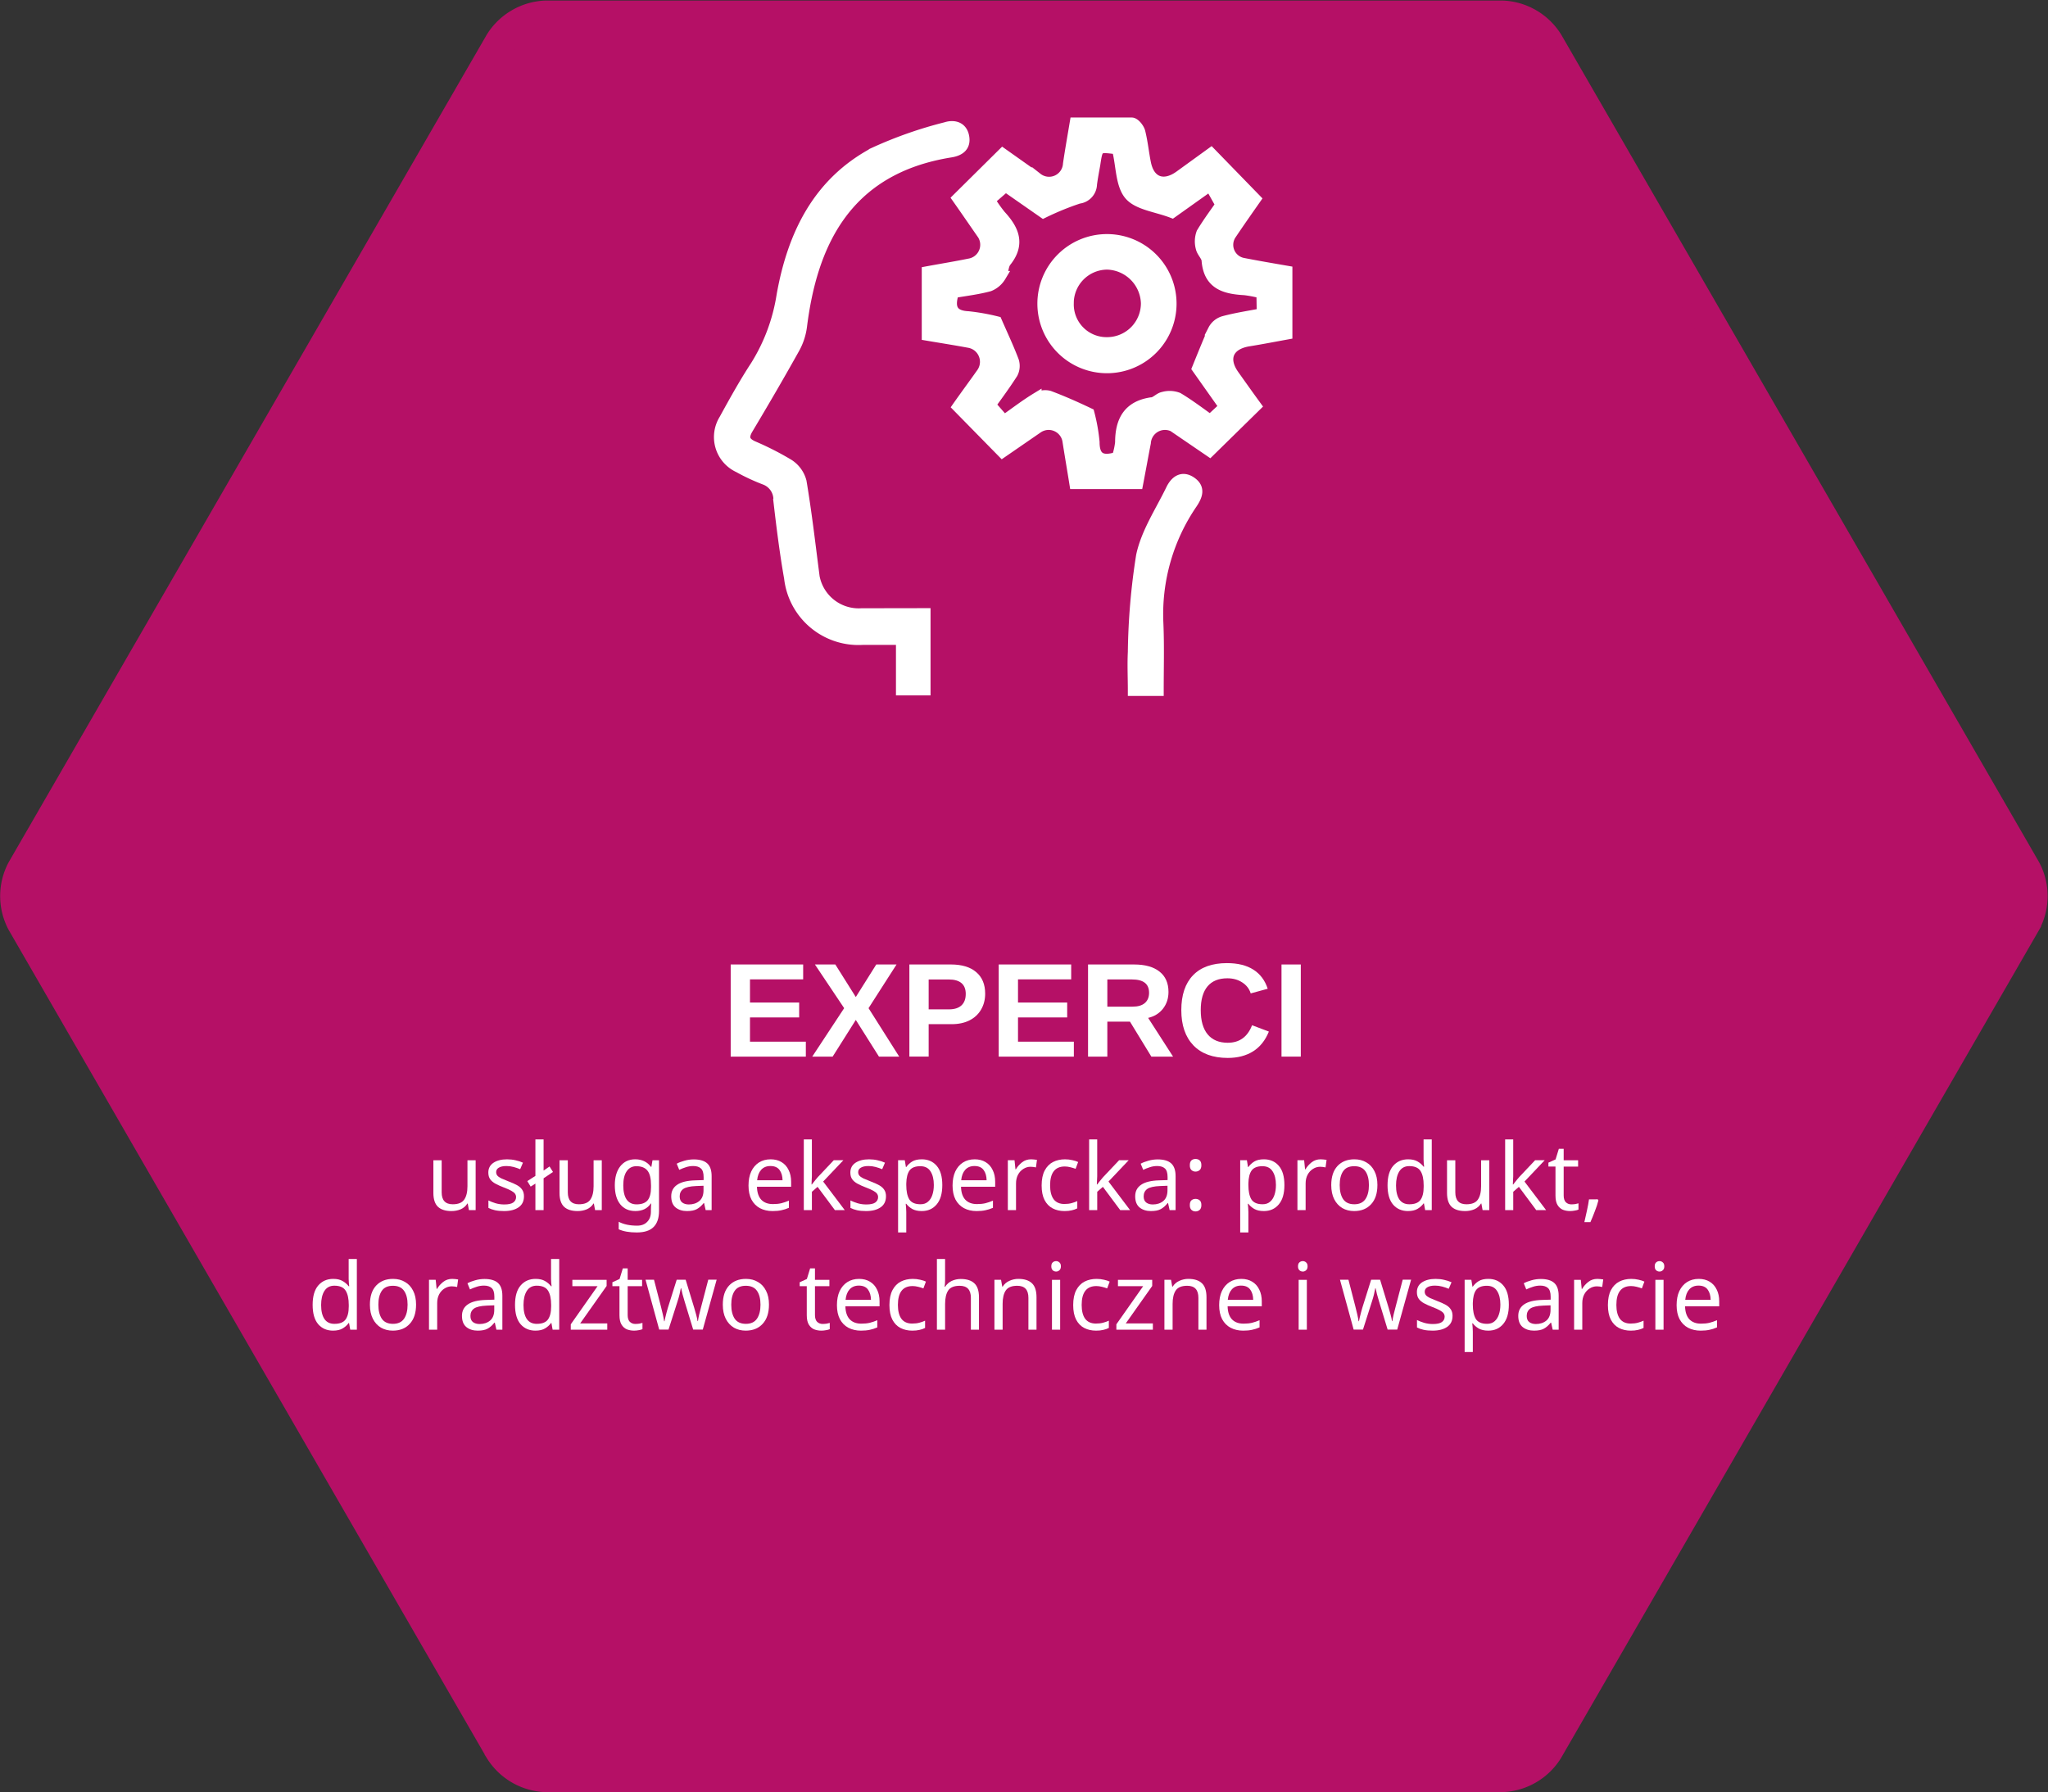 <?xml version="1.0" encoding="UTF-8" standalone="no"?>
<svg
   xmlns:dc="http://purl.org/dc/elements/1.1/"
   xmlns:cc="http://creativecommons.org/ns#"
   xmlns:rdf="http://www.w3.org/1999/02/22-rdf-syntax-ns#"
   xmlns:svg="http://www.w3.org/2000/svg"
   xmlns="http://www.w3.org/2000/svg"
   xmlns:sodipodi="http://sodipodi.sourceforge.net/DTD/sodipodi-0.dtd"
   xmlns:inkscape="http://www.inkscape.org/namespaces/inkscape"
   viewBox="0 0 191.3 167.44"
   version="1.1"
   id="svg1217"
   sodipodi:docname="ekspertise-icon.svg"
   inkscape:version="0.92.5 (2060ec1f9f, 2020-04-08)">
  <rect x="0" y="0" width="191.3" height="167.44" fill="#333333" stroke="none"/>
  <sodipodi:namedview
     pagecolor="#ffffff"
     bordercolor="#666666"
     borderopacity="1"
     objecttolerance="10"
     gridtolerance="10"
     guidetolerance="10"
     inkscape:pageopacity="0"
     inkscape:pageshadow="2"
     inkscape:window-width="3534"
     inkscape:window-height="2111"
     id="namedview1219"
     showgrid="false"
     inkscape:zoom="11.01619"
     inkscape:cx="95.64"
     inkscape:cy="83.695002"
     inkscape:window-x="0"
     inkscape:window-y="0"
     inkscape:window-maximized="1"
     inkscape:current-layer="svg1217" />
  <defs
     id="defs1103">
    <style
       id="style1101">.cls-1{fill:#b51066;stroke-width:3px;}.cls-1,.cls-2{stroke:#b51066;}.cls-2{fill:none;}.cls-3{font-size:12px;font-family:Roboto-Regular, Roboto;}.cls-3,.cls-7{fill:#fbfbfb;}.cls-4{letter-spacing:0.05em;}.cls-5{letter-spacing:0.05em;}.cls-6{letter-spacing:0.03em;}.cls-7{font-size:9px;font-family:Roboto-Light, Roboto;font-weight:300;}.cls-8{letter-spacing:0.05em;}.cls-9{letter-spacing:0.05em;}.cls-10{letter-spacing:0.05em;}.cls-11{letter-spacing:0.03em;}.cls-12{fill:#fff;stroke:#fff;stroke-miterlimit:10;}</style>
  </defs>
  <title
     id="title1105">EXPERTISE ikona</title>
  <path
     class="cls-1"
     d="M 144.54,4 A 5.22,5.22 0 0 0 140.29,1.55 H 51 A 5.24,5.24 0 0 0 46.76,4 L 2.13,81.27 a 5.19,5.19 0 0 0 0,4.9 l 44.63,77.32 a 5.23,5.23 0 0 0 4.24,2.45 h 89.27 a 5.22,5.22 0 0 0 4.25,-2.45 l 44.63,-77.32 a 5.19,5.19 0 0 0 0,-4.9 z"
     id="path1107"
     inkscape:connector-curvature="0"
     style="fill:#b51066;stroke:#b51066;stroke-width:3px" />
  <path
     class="cls-2"
     d="M 144.54,4 A 5.22,5.22 0 0 0 140.29,1.55 H 51 A 5.24,5.24 0 0 0 46.76,4 L 2.13,81.27 a 5.19,5.19 0 0 0 0,4.9 l 44.63,77.32 a 5.23,5.23 0 0 0 4.24,2.45 h 89.27 a 5.22,5.22 0 0 0 4.25,-2.45 l 44.63,-77.32 a 5.19,5.19 0 0 0 0,-4.9 z"
     id="path1109"
     inkscape:connector-curvature="0"
     style="fill:none;stroke:#b51066" />
  <path
     class="cls-12"
     d="m 89.44,18.53 4.22,-4.18 3.22,2.28 a 1.8,1.8 0 0 0 2.91,-1.31 c 0.18,-1.23 0.4,-2.47 0.63,-3.84 1.8,0 3.54,0 5.29,0 0.28,0 0.68,0.51 0.77,0.84 0.25,1 0.34,2 0.53,2.92 0.35,1.78 1.68,2.27 3.17,1.2 l 2.94,-2.13 4.16,4.28 c -0.7,1 -1.53,2.18 -2.32,3.36 a 1.75,1.75 0 0 0 1.09,2.63 c 1.36,0.27 2.73,0.5 4.17,0.75 v 5.89 c -1.21,0.22 -2.39,0.45 -3.57,0.64 -1.91,0.3 -2.5,1.63 -1.4,3.18 0.71,1 1.42,2 2.07,2.89 l -4.32,4.24 -2.93,-2 a 1.82,1.82 0 0 0 -3.07,1.2 c -0.24,1.23 -0.46,2.47 -0.72,3.82 h -5.89 c -0.22,-1.37 -0.44,-2.65 -0.64,-3.93 A 1.81,1.81 0 0 0 96.91,40 L 93.63,42.26 89.45,38 c 0.7,-1 1.48,-2.05 2.25,-3.14 A 1.83,1.83 0 0 0 90.52,32 C 89.24,31.76 87.95,31.56 86.6,31.33 v -5.95 c 1.35,-0.25 2.71,-0.47 4.07,-0.75 A 1.81,1.81 0 0 0 91.78,21.9 C 91,20.78 90.25,19.68 89.44,18.53 Z m 28.42,8.86 a 11.9,11.9 0 0 0 -1.59,-0.31 c -1.8,-0.1 -3.34,-0.48 -3.53,-2.71 0,-0.42 -0.46,-0.79 -0.55,-1.21 a 2.28,2.28 0 0 1 0.06,-1.4 c 0.6,-1 1.35,-2 1.78,-2.63 l -1,-1.78 -3.54,2.52 c -1.49,-0.57 -3.22,-0.74 -4,-1.68 -0.78,-0.94 -0.75,-2.68 -1.08,-4.06 a 1,1 0 0 0 -0.13,-0.22 c -1.75,-0.22 -1.75,-0.22 -2,1.44 -0.11,0.62 -0.23,1.24 -0.31,1.86 a 1.36,1.36 0 0 1 -1.21,1.32 26.38,26.38 0 0 0 -3.3,1.35 l -3.53,-2.46 -1.47,1.28 a 12.85,12.85 0 0 0 1,1.42 c 1.23,1.33 1.83,2.67 0.51,4.32 -0.29,0.36 -0.24,1 -0.5,1.38 a 2.18,2.18 0 0 1 -1.07,0.91 c -1.12,0.3 -2.27,0.43 -3.33,0.62 -0.45,1.43 -0.1,2.16 1.39,2.23 a 19.49,19.49 0 0 1 2.64,0.47 c 0.56,1.28 1.11,2.45 1.57,3.66 a 1.49,1.49 0 0 1 -0.09,1.17 c -0.64,1 -1.37,2 -2.06,2.95 l 1.27,1.45 c 1.08,-0.76 2,-1.47 3,-2.08 A 1.54,1.54 0 0 1 98,37 c 1.25,0.47 2.45,1 3.73,1.61 a 16.53,16.53 0 0 1 0.48,2.7 c 0,1.55 0.77,1.83 2.14,1.41 a 6.42,6.42 0 0 0 0.31,-1.38 c 0,-2 0.72,-3.4 2.9,-3.72 0.38,0 0.71,-0.44 1.09,-0.51 a 2.18,2.18 0 0 1 1.39,0.06 c 1,0.6 2,1.35 3,2.07 l 1.33,-1.24 -2.53,-3.58 c 0.52,-1.29 1,-2.47 1.49,-3.59 a 1.59,1.59 0 0 1 1,-0.81 c 1.16,-0.31 2.36,-0.49 3.56,-0.72 z"
     id="path1207"
     inkscape:connector-curvature="0"
     style="fill:#ffffff;stroke:#ffffff;stroke-miterlimit:10" />
  <path
     class="cls-12"
     d="m 86.42,57.32 v 7.15 H 84.19 V 59.75 H 80.63 A 6.49,6.49 0 0 1 73.74,54 c -0.42,-2.38 -0.72,-4.8 -1,-7.21 a 2,2 0 0 0 -1.32,-2 A 18.65,18.65 0 0 1 69,43.66 3.11,3.11 0 0 1 67.66,39.19 c 0.93,-1.7 1.87,-3.39 2.92,-5 a 17.46,17.46 0 0 0 2.46,-6.61 c 1,-5.61 3.35,-10.51 8.62,-13.32 a 38.67,38.67 0 0 1 6.69,-2.35 c 0.72,-0.23 1.5,-0.08 1.68,0.85 0.18,0.93 -0.42,1.32 -1.22,1.45 -10,1.59 -13,8.86 -13.93,16.29 a 5.75,5.75 0 0 1 -0.65,2 c -1.42,2.55 -2.89,5.07 -4.39,7.58 -0.45,0.77 -0.32,1.23 0.47,1.6 a 27.18,27.18 0 0 1 3.36,1.71 2.74,2.74 0 0 1 1.17,1.61 c 0.47,2.79 0.8,5.61 1.16,8.42 a 4.22,4.22 0 0 0 4.48,3.91 z"
     id="path1209"
     inkscape:connector-curvature="0"
     style="fill:#ffffff;stroke:#ffffff;stroke-miterlimit:10" />
  <path
     class="cls-12"
     d="m 108.2,64.52 h -2.35 c 0,-1.21 -0.06,-2.41 0,-3.6 a 62,62 0 0 1 0.77,-9 c 0.46,-2.17 1.8,-4.16 2.79,-6.21 0.37,-0.75 1,-1.26 1.85,-0.68 0.85,0.58 0.57,1.29 0.1,2 a 18.31,18.31 0 0 0 -3.19,11.21 c 0.09,2.06 0.03,4.09 0.03,6.28 z"
     id="path1211"
     inkscape:connector-curvature="0"
     style="fill:#ffffff;stroke:#ffffff;stroke-miterlimit:10" />
  <path
     class="cls-12"
     d="m 103.37,22.37 a 6,6 0 1 1 0.06,12 6,6 0 1 1 -0.06,-12 z m -3.57,6 a 3.56,3.56 0 0 0 3.59,3.63 3.66,3.66 0 0 0 3.68,-3.68 3.76,3.76 0 0 0 -3.64,-3.63 3.64,3.64 0 0 0 -3.63,3.7 z"
     id="path1213"
     inkscape:connector-curvature="0"
     style="fill:#ffffff;stroke:#ffffff;stroke-miterlimit:10" />
  <g
     aria-label="EXPERCI"
     style="font-style:normal;font-variant:normal;font-weight:normal;font-stretch:normal;font-size:12.511px;line-height:1.25;font-family:'Myriad Pro';-inkscape-font-specification:'Myriad Pro';text-align:center;letter-spacing:0px;word-spacing:0px;text-anchor:middle;fill:#ffffff;fill-opacity:1;stroke:none;stroke-width:0.313"
     id="text915">
    <path
       d="m 68.253,98.719 v -8.608 h 6.769 v 1.393 h -4.967 v 2.163 h 4.594 v 1.393 h -4.594 v 2.266 h 5.217 v 1.393 z"
       style="font-style:normal;font-variant:normal;font-weight:bold;font-stretch:normal;font-family:arial;-inkscape-font-specification:'arial Bold';text-align:center;text-anchor:middle;fill:#ffffff;fill-opacity:1;stroke-width:0.313"
       id="path1016"
       inkscape:connector-curvature="0" />
    <path
       d="m 82.102,98.719 -2.163,-3.427 -2.163,3.427 h -1.906 l 2.981,-4.527 -2.731,-4.081 h 1.906 l 1.912,3.042 1.912,-3.042 h 1.894 l -2.615,4.081 2.865,4.527 z"
       style="font-style:normal;font-variant:normal;font-weight:bold;font-stretch:normal;font-family:arial;-inkscape-font-specification:'arial Bold';text-align:center;text-anchor:middle;fill:#ffffff;fill-opacity:1;stroke-width:0.313"
       id="path1018"
       inkscape:connector-curvature="0" />
    <path
       d="m 92.023,92.836 q 0,0.831 -0.379,1.484 -0.379,0.654 -1.087,1.014 -0.703,0.354 -1.674,0.354 h -2.138 v 3.03 H 84.943 v -8.608 h 3.867 q 1.546,0 2.376,0.715 0.837,0.709 0.837,2.01 z m -1.814,0.031 q 0,-1.356 -1.601,-1.356 h -1.863 v 2.792 h 1.912 q 0.745,0 1.148,-0.367 0.403,-0.373 0.403,-1.069 z"
       style="font-style:normal;font-variant:normal;font-weight:bold;font-stretch:normal;font-family:arial;-inkscape-font-specification:'arial Bold';text-align:center;text-anchor:middle;fill:#ffffff;fill-opacity:1;stroke-width:0.313"
       id="path1020"
       inkscape:connector-curvature="0" />
    <path
       d="m 93.288,98.719 v -8.608 h 6.769 v 1.393 h -4.967 v 2.163 h 4.594 v 1.393 h -4.594 v 2.266 h 5.217 v 1.393 z"
       style="font-style:normal;font-variant:normal;font-weight:bold;font-stretch:normal;font-family:arial;-inkscape-font-specification:'arial Bold';text-align:center;text-anchor:middle;fill:#ffffff;fill-opacity:1;stroke-width:0.313"
       id="path1022"
       inkscape:connector-curvature="0" />
    <path
       d="m 107.546,98.719 -1.998,-3.268 h -2.114 v 3.268 h -1.802 v -8.608 h 4.301 q 1.539,0 2.376,0.666 0.837,0.66 0.837,1.9 0,0.904 -0.513,1.564 -0.513,0.654 -1.387,0.861 l 2.328,3.617 z m -0.214,-5.969 q 0,-1.24 -1.588,-1.24 h -2.309 v 2.541 h 2.358 q 0.758,0 1.149,-0.342 0.391,-0.342 0.391,-0.959 z"
       style="font-style:normal;font-variant:normal;font-weight:bold;font-stretch:normal;font-family:arial;-inkscape-font-specification:'arial Bold';text-align:center;text-anchor:middle;fill:#ffffff;fill-opacity:1;stroke-width:0.313"
       id="path1024"
       inkscape:connector-curvature="0" />
    <path
       d="m 114.688,97.424 q 1.631,0 2.266,-1.637 l 1.57,0.593 q -0.507,1.246 -1.491,1.857 -0.977,0.605 -2.346,0.605 -2.077,0 -3.213,-1.173 -1.13,-1.179 -1.13,-3.293 0,-2.12 1.094,-3.256 1.094,-1.136 3.171,-1.136 1.515,0 2.468,0.611 0.953,0.605 1.338,1.784 l -1.588,0.434 q -0.202,-0.648 -0.794,-1.026 -0.586,-0.385 -1.387,-0.385 -1.222,0 -1.857,0.758 -0.629,0.758 -0.629,2.218 0,1.484 0.648,2.266 0.654,0.782 1.882,0.782 z"
       style="font-style:normal;font-variant:normal;font-weight:bold;font-stretch:normal;font-family:arial;-inkscape-font-specification:'arial Bold';text-align:center;text-anchor:middle;fill:#ffffff;fill-opacity:1;stroke-width:0.313"
       id="path1026"
       inkscape:connector-curvature="0" />
    <path
       d="m 119.703,98.719 v -8.608 h 1.802 v 8.608 z"
       style="font-style:normal;font-variant:normal;font-weight:bold;font-stretch:normal;font-family:arial;-inkscape-font-specification:'arial Bold';text-align:center;text-anchor:middle;fill:#ffffff;fill-opacity:1;stroke-width:0.313"
       id="path1028"
       inkscape:connector-curvature="0" />
  </g>
  <g
     aria-label="usługa ekspercka: produkt, 
doradztwo techniczne i wsparcie"
     style="font-style:normal;font-variant:normal;font-weight:normal;font-stretch:normal;font-size:8.695px;line-height:1.25;font-family:'Myriad Pro';-inkscape-font-specification:'Myriad Pro';text-align:center;letter-spacing:0px;word-spacing:0px;text-anchor:middle;fill:#ffffff;fill-opacity:1;stroke:none;stroke-width:0.217"
     id="text4627">
    <path
       d="m 44.429,108.401 v 4.661 h -0.626 l -0.113,-0.617 h -0.035 q -0.226,0.365 -0.626,0.539 -0.4,0.165 -0.852,0.165 -0.843,0 -1.27,-0.4 -0.426,-0.409 -0.426,-1.296 v -3.052 h 0.774 v 3 q 0,1.113 1.035,1.113 0.774,0 1.07,-0.435 0.304,-0.435 0.304,-1.252 v -2.426 z"
       style="font-style:normal;font-variant:normal;font-weight:normal;font-stretch:normal;font-family:sans-serif;-inkscape-font-specification:sans-serif;text-align:center;text-anchor:middle;fill:#ffffff;fill-opacity:1;stroke-width:0.217"
       id="path911"
       inkscape:connector-curvature="0" />
    <path
       d="m 48.942,111.775 q 0,0.678 -0.504,1.026 -0.504,0.348 -1.356,0.348 -0.487,0 -0.843,-0.078 -0.348,-0.078 -0.617,-0.217 v -0.696 q 0.278,0.139 0.67,0.261 0.4,0.113 0.809,0.113 0.583,0 0.843,-0.183 0.261,-0.191 0.261,-0.504 0,-0.174 -0.096,-0.313 -0.096,-0.139 -0.348,-0.278 -0.243,-0.139 -0.704,-0.313 -0.452,-0.174 -0.774,-0.348 -0.322,-0.174 -0.496,-0.417 -0.174,-0.243 -0.174,-0.626 0,-0.591 0.478,-0.913 0.487,-0.322 1.27,-0.322 0.426,0 0.791,0.087 0.374,0.078 0.696,0.226 l -0.261,0.609 q -0.296,-0.122 -0.617,-0.209 -0.322,-0.087 -0.661,-0.087 -0.47,0 -0.722,0.157 -0.243,0.148 -0.243,0.409 0,0.191 0.113,0.33 0.113,0.13 0.374,0.261 0.27,0.122 0.713,0.296 0.443,0.165 0.756,0.339 0.313,0.174 0.478,0.426 0.165,0.243 0.165,0.617 z"
       style="font-style:normal;font-variant:normal;font-weight:normal;font-stretch:normal;font-family:sans-serif;-inkscape-font-specification:sans-serif;text-align:center;text-anchor:middle;fill:#ffffff;fill-opacity:1;stroke-width:0.217"
       id="path913"
       inkscape:connector-curvature="0" />
    <path
       d="m 50.011,113.062 v -2.478 l -0.443,0.278 -0.313,-0.513 0.756,-0.487 v -3.409 h 0.765 v 2.913 l 0.557,-0.383 0.322,0.513 -0.878,0.591 v 2.974 z"
       style="font-style:normal;font-variant:normal;font-weight:normal;font-stretch:normal;font-family:sans-serif;-inkscape-font-specification:sans-serif;text-align:center;text-anchor:middle;fill:#ffffff;fill-opacity:1;stroke-width:0.217"
       id="path915"
       inkscape:connector-curvature="0" />
    <path
       d="m 56.211,108.401 v 4.661 h -0.626 l -0.113,-0.617 h -0.035 q -0.226,0.365 -0.626,0.539 -0.4,0.165 -0.852,0.165 -0.843,0 -1.27,-0.4 -0.426,-0.409 -0.426,-1.296 v -3.052 h 0.774 v 3 q 0,1.113 1.035,1.113 0.774,0 1.07,-0.435 0.304,-0.435 0.304,-1.252 v -2.426 z"
       style="font-style:normal;font-variant:normal;font-weight:normal;font-stretch:normal;font-family:sans-serif;-inkscape-font-specification:sans-serif;text-align:center;text-anchor:middle;fill:#ffffff;fill-opacity:1;stroke-width:0.217"
       id="path917"
       inkscape:connector-curvature="0" />
    <path
       d="m 59.341,108.314 q 0.461,0 0.826,0.174 0.374,0.174 0.635,0.53 h 0.043 l 0.104,-0.617 h 0.609 v 4.739 q 0,1 -0.513,1.504 -0.504,0.504 -1.574,0.504 -1.026,0 -1.678,-0.296 v -0.704 q 0.687,0.365 1.722,0.365 0.6,0 0.939,-0.357 0.348,-0.348 0.348,-0.956 v -0.183 q 0,-0.104 0.009,-0.296 0.009,-0.2 0.017,-0.278 h -0.035 q -0.47,0.704 -1.443,0.704 -0.904,0 -1.417,-0.635 -0.504,-0.635 -0.504,-1.774 0,-1.113 0.504,-1.765 0.513,-0.661 1.409,-0.661 z m 0.104,0.643 q -0.583,0 -0.904,0.47 -0.322,0.461 -0.322,1.322 0,0.861 0.313,1.322 0.322,0.452 0.93,0.452 0.704,0 1.026,-0.374 0.322,-0.383 0.322,-1.226 v -0.183 q 0,-0.956 -0.33,-1.365 -0.33,-0.417 -1.035,-0.417 z"
       style="font-style:normal;font-variant:normal;font-weight:normal;font-stretch:normal;font-family:sans-serif;-inkscape-font-specification:sans-serif;text-align:center;text-anchor:middle;fill:#ffffff;fill-opacity:1;stroke-width:0.217"
       id="path919"
       inkscape:connector-curvature="0" />
    <path
       d="m 64.802,108.323 q 0.852,0 1.261,0.374 0.409,0.374 0.409,1.191 v 3.174 h -0.557 l -0.148,-0.661 h -0.035 q -0.304,0.383 -0.643,0.565 -0.33,0.183 -0.922,0.183 -0.635,0 -1.052,-0.33 -0.417,-0.339 -0.417,-1.052 0,-0.696 0.548,-1.07 0.548,-0.383 1.687,-0.417 l 0.791,-0.026 v -0.278 q 0,-0.583 -0.252,-0.809 -0.252,-0.226 -0.713,-0.226 -0.365,0 -0.696,0.113 -0.33,0.104 -0.617,0.243 l -0.235,-0.574 q 0.304,-0.165 0.722,-0.278 0.417,-0.122 0.87,-0.122 z m 0.913,2.461 -0.687,0.026 q -0.87,0.035 -1.209,0.278 -0.33,0.243 -0.33,0.687 0,0.391 0.235,0.574 0.243,0.183 0.617,0.183 0.591,0 0.983,-0.322 0.391,-0.33 0.391,-1.009 z"
       style="font-style:normal;font-variant:normal;font-weight:normal;font-stretch:normal;font-family:sans-serif;-inkscape-font-specification:sans-serif;text-align:center;text-anchor:middle;fill:#ffffff;fill-opacity:1;stroke-width:0.217"
       id="path921"
       inkscape:connector-curvature="0" />
    <path
       d="m 71.976,108.314 q 0.6,0 1.026,0.261 0.435,0.261 0.661,0.739 0.235,0.47 0.235,1.104 v 0.461 h -3.191 q 0.017,0.791 0.4,1.209 0.391,0.409 1.087,0.409 0.443,0 0.783,-0.078 0.348,-0.087 0.713,-0.243 v 0.67 q -0.357,0.157 -0.704,0.226 -0.348,0.078 -0.826,0.078 -0.661,0 -1.174,-0.27 -0.504,-0.27 -0.791,-0.8 -0.278,-0.539 -0.278,-1.313 0,-0.765 0.252,-1.313 0.261,-0.548 0.722,-0.843 0.47,-0.296 1.087,-0.296 z m -0.009,0.626 q -0.548,0 -0.87,0.357 -0.313,0.348 -0.374,0.974 h 2.374 q -0.009,-0.591 -0.278,-0.956 -0.27,-0.374 -0.852,-0.374 z"
       style="font-style:normal;font-variant:normal;font-weight:normal;font-stretch:normal;font-family:sans-serif;-inkscape-font-specification:sans-serif;text-align:center;text-anchor:middle;fill:#ffffff;fill-opacity:1;stroke-width:0.217"
       id="path923"
       inkscape:connector-curvature="0" />
    <path
       d="m 75.836,106.453 v 3.452 q 0,0.139 -0.017,0.365 -0.009,0.226 -0.017,0.391 h 0.035 q 0.052,-0.07 0.157,-0.2 0.104,-0.13 0.209,-0.261 0.113,-0.139 0.191,-0.226 l 1.487,-1.574 h 0.896 l -1.887,1.991 2.017,2.669 h -0.922 l -1.617,-2.174 -0.53,0.461 v 1.713 h -0.756 v -6.608 z"
       style="font-style:normal;font-variant:normal;font-weight:normal;font-stretch:normal;font-family:sans-serif;-inkscape-font-specification:sans-serif;text-align:center;text-anchor:middle;fill:#ffffff;fill-opacity:1;stroke-width:0.217"
       id="path925"
       inkscape:connector-curvature="0" />
    <path
       d="m 82.758,111.775 q 0,0.678 -0.504,1.026 -0.504,0.348 -1.356,0.348 -0.487,0 -0.843,-0.078 -0.348,-0.078 -0.617,-0.217 v -0.696 q 0.278,0.139 0.67,0.261 0.4,0.113 0.809,0.113 0.583,0 0.843,-0.183 0.261,-0.191 0.261,-0.504 0,-0.174 -0.096,-0.313 -0.096,-0.139 -0.348,-0.278 -0.243,-0.139 -0.704,-0.313 -0.452,-0.174 -0.774,-0.348 -0.322,-0.174 -0.496,-0.417 -0.174,-0.243 -0.174,-0.626 0,-0.591 0.478,-0.913 0.487,-0.322 1.27,-0.322 0.426,0 0.791,0.087 0.374,0.078 0.696,0.226 l -0.261,0.609 q -0.296,-0.122 -0.617,-0.209 -0.322,-0.087 -0.661,-0.087 -0.47,0 -0.722,0.157 -0.243,0.148 -0.243,0.409 0,0.191 0.113,0.33 0.113,0.13 0.374,0.261 0.27,0.122 0.713,0.296 0.443,0.165 0.756,0.339 0.313,0.174 0.478,0.426 0.165,0.243 0.165,0.617 z"
       style="font-style:normal;font-variant:normal;font-weight:normal;font-stretch:normal;font-family:sans-serif;-inkscape-font-specification:sans-serif;text-align:center;text-anchor:middle;fill:#ffffff;fill-opacity:1;stroke-width:0.217"
       id="path927"
       inkscape:connector-curvature="0" />
    <path
       d="m 86.106,108.314 q 0.861,0 1.383,0.6 0.53,0.6 0.53,1.809 0,1.191 -0.53,1.809 -0.522,0.617 -1.391,0.617 -0.539,0 -0.896,-0.2 -0.348,-0.209 -0.548,-0.478 h -0.052 q 0.017,0.148 0.035,0.374 0.017,0.226 0.017,0.391 v 1.913 h -0.765 v -6.748 h 0.626 l 0.104,0.635 h 0.035 q 0.209,-0.304 0.548,-0.513 0.339,-0.209 0.904,-0.209 z m -0.139,0.643 q -0.713,0 -1.009,0.4 -0.287,0.4 -0.304,1.217 v 0.148 q 0,0.861 0.278,1.33 0.287,0.461 1.052,0.461 0.426,0 0.696,-0.235 0.278,-0.235 0.409,-0.635 0.139,-0.409 0.139,-0.93 0,-0.8 -0.313,-1.278 -0.304,-0.478 -0.948,-0.478 z"
       style="font-style:normal;font-variant:normal;font-weight:normal;font-stretch:normal;font-family:sans-serif;-inkscape-font-specification:sans-serif;text-align:center;text-anchor:middle;fill:#ffffff;fill-opacity:1;stroke-width:0.217"
       id="path929"
       inkscape:connector-curvature="0" />
    <path
       d="m 91.036,108.314 q 0.6,0 1.026,0.261 0.435,0.261 0.661,0.739 0.235,0.47 0.235,1.104 v 0.461 h -3.191 q 0.017,0.791 0.4,1.209 0.391,0.409 1.087,0.409 0.443,0 0.783,-0.078 0.348,-0.087 0.713,-0.243 v 0.67 q -0.357,0.157 -0.704,0.226 -0.348,0.078 -0.826,0.078 -0.661,0 -1.174,-0.27 -0.504,-0.27 -0.791,-0.8 -0.278,-0.539 -0.278,-1.313 0,-0.765 0.252,-1.313 0.261,-0.548 0.722,-0.843 0.47,-0.296 1.087,-0.296 z m -0.009,0.626 q -0.548,0 -0.87,0.357 -0.313,0.348 -0.374,0.974 h 2.374 q -0.009,-0.591 -0.278,-0.956 -0.27,-0.374 -0.852,-0.374 z"
       style="font-style:normal;font-variant:normal;font-weight:normal;font-stretch:normal;font-family:sans-serif;-inkscape-font-specification:sans-serif;text-align:center;text-anchor:middle;fill:#ffffff;fill-opacity:1;stroke-width:0.217"
       id="path931"
       inkscape:connector-curvature="0" />
    <path
       d="m 96.314,108.314 q 0.13,0 0.278,0.017 0.157,0.009 0.27,0.035 l -0.096,0.704 q -0.113,-0.026 -0.252,-0.043 -0.13,-0.017 -0.252,-0.017 -0.357,0 -0.67,0.2 -0.313,0.191 -0.504,0.548 -0.183,0.348 -0.183,0.817 v 2.487 H 94.14 v -4.661 h 0.626 l 0.087,0.852 h 0.035 q 0.226,-0.383 0.583,-0.661 0.357,-0.278 0.843,-0.278 z"
       style="font-style:normal;font-variant:normal;font-weight:normal;font-stretch:normal;font-family:sans-serif;-inkscape-font-specification:sans-serif;text-align:center;text-anchor:middle;fill:#ffffff;fill-opacity:1;stroke-width:0.217"
       id="path933"
       inkscape:connector-curvature="0" />
    <path
       d="m 99.427,113.149 q -0.617,0 -1.104,-0.252 -0.478,-0.252 -0.756,-0.783 -0.27,-0.53 -0.27,-1.356 0,-0.861 0.287,-1.4 0.287,-0.539 0.774,-0.791 0.496,-0.252 1.122,-0.252 0.357,0 0.687,0.078 0.33,0.07 0.539,0.174 l -0.235,0.635 q -0.209,-0.078 -0.487,-0.148 -0.278,-0.07 -0.522,-0.07 -1.374,0 -1.374,1.765 0,0.843 0.33,1.296 0.339,0.443 1,0.443 0.383,0 0.67,-0.078 0.296,-0.078 0.539,-0.191 v 0.678 q -0.235,0.122 -0.522,0.183 -0.278,0.07 -0.678,0.07 z"
       style="font-style:normal;font-variant:normal;font-weight:normal;font-stretch:normal;font-family:sans-serif;-inkscape-font-specification:sans-serif;text-align:center;text-anchor:middle;fill:#ffffff;fill-opacity:1;stroke-width:0.217"
       id="path935"
       inkscape:connector-curvature="0" />
    <path
       d="m 102.488,106.453 v 3.452 q 0,0.139 -0.017,0.365 -0.009,0.226 -0.017,0.391 h 0.035 q 0.052,-0.07 0.157,-0.2 0.104,-0.13 0.209,-0.261 0.113,-0.139 0.191,-0.226 l 1.487,-1.574 h 0.896 l -1.887,1.991 2.017,2.669 h -0.922 l -1.617,-2.174 -0.53,0.461 v 1.713 h -0.756 v -6.608 z"
       style="font-style:normal;font-variant:normal;font-weight:normal;font-stretch:normal;font-family:sans-serif;-inkscape-font-specification:sans-serif;text-align:center;text-anchor:middle;fill:#ffffff;fill-opacity:1;stroke-width:0.217"
       id="path937"
       inkscape:connector-curvature="0" />
    <path
       d="m 108.14,108.323 q 0.852,0 1.261,0.374 0.409,0.374 0.409,1.191 v 3.174 h -0.556 l -0.148,-0.661 H 109.07 q -0.304,0.383 -0.643,0.565 -0.33,0.183 -0.922,0.183 -0.635,0 -1.052,-0.33 -0.417,-0.339 -0.417,-1.052 0,-0.696 0.548,-1.07 0.548,-0.383 1.687,-0.417 l 0.791,-0.026 v -0.278 q 0,-0.583 -0.252,-0.809 -0.252,-0.226 -0.713,-0.226 -0.365,0 -0.696,0.113 -0.33,0.104 -0.617,0.243 l -0.235,-0.574 q 0.304,-0.165 0.722,-0.278 0.417,-0.122 0.87,-0.122 z m 0.913,2.461 -0.687,0.026 q -0.87,0.035 -1.209,0.278 -0.33,0.243 -0.33,0.687 0,0.391 0.235,0.574 0.243,0.183 0.617,0.183 0.591,0 0.983,-0.322 0.391,-0.33 0.391,-1.009 z"
       style="font-style:normal;font-variant:normal;font-weight:normal;font-stretch:normal;font-family:sans-serif;-inkscape-font-specification:sans-serif;text-align:center;text-anchor:middle;fill:#ffffff;fill-opacity:1;stroke-width:0.217"
       id="path939"
       inkscape:connector-curvature="0" />
    <path
       d="m 111.139,108.87 q 0,-0.33 0.157,-0.461 0.157,-0.13 0.374,-0.13 0.226,0 0.383,0.13 0.165,0.13 0.165,0.461 0,0.313 -0.165,0.452 -0.157,0.139 -0.383,0.139 -0.217,0 -0.374,-0.139 -0.157,-0.139 -0.157,-0.452 z m 0,3.722 q 0,-0.322 0.157,-0.452 0.157,-0.13 0.374,-0.13 0.226,0 0.383,0.13 0.165,0.13 0.165,0.452 0,0.313 -0.165,0.452 -0.157,0.139 -0.383,0.139 -0.217,0 -0.374,-0.139 -0.157,-0.139 -0.157,-0.452 z"
       style="font-style:normal;font-variant:normal;font-weight:normal;font-stretch:normal;font-family:sans-serif;-inkscape-font-specification:sans-serif;text-align:center;text-anchor:middle;fill:#ffffff;fill-opacity:1;stroke-width:0.217"
       id="path941"
       inkscape:connector-curvature="0" />
    <path
       d="m 118.061,108.314 q 0.861,0 1.383,0.6 0.53,0.6 0.53,1.809 0,1.191 -0.53,1.809 -0.522,0.617 -1.391,0.617 -0.539,0 -0.896,-0.2 -0.348,-0.209 -0.548,-0.478 h -0.052 q 0.017,0.148 0.035,0.374 0.017,0.226 0.017,0.391 v 1.913 h -0.765 v -6.748 h 0.626 l 0.104,0.635 h 0.035 q 0.209,-0.304 0.548,-0.513 0.339,-0.209 0.904,-0.209 z m -0.139,0.643 q -0.713,0 -1.009,0.4 -0.287,0.4 -0.304,1.217 v 0.148 q 0,0.861 0.278,1.33 0.287,0.461 1.052,0.461 0.426,0 0.696,-0.235 0.278,-0.235 0.409,-0.635 0.139,-0.409 0.139,-0.93 0,-0.8 -0.313,-1.278 -0.304,-0.478 -0.948,-0.478 z"
       style="font-style:normal;font-variant:normal;font-weight:normal;font-stretch:normal;font-family:sans-serif;-inkscape-font-specification:sans-serif;text-align:center;text-anchor:middle;fill:#ffffff;fill-opacity:1;stroke-width:0.217"
       id="path943"
       inkscape:connector-curvature="0" />
    <path
       d="m 123.365,108.314 q 0.13,0 0.278,0.017 0.157,0.009 0.27,0.035 l -0.096,0.704 q -0.113,-0.026 -0.252,-0.043 -0.13,-0.017 -0.252,-0.017 -0.357,0 -0.67,0.2 -0.313,0.191 -0.504,0.548 -0.183,0.348 -0.183,0.817 v 2.487 h -0.765 v -4.661 h 0.626 l 0.087,0.852 h 0.035 q 0.226,-0.383 0.583,-0.661 0.357,-0.278 0.843,-0.278 z"
       style="font-style:normal;font-variant:normal;font-weight:normal;font-stretch:normal;font-family:sans-serif;-inkscape-font-specification:sans-serif;text-align:center;text-anchor:middle;fill:#ffffff;fill-opacity:1;stroke-width:0.217"
       id="path945"
       inkscape:connector-curvature="0" />
    <path
       d="m 128.661,110.723 q 0,1.156 -0.591,1.791 -0.583,0.635 -1.583,0.635 -0.617,0 -1.104,-0.278 -0.478,-0.287 -0.756,-0.826 -0.278,-0.548 -0.278,-1.322 0,-1.156 0.583,-1.783 0.583,-0.626 1.583,-0.626 0.635,0 1.113,0.287 0.487,0.278 0.756,0.817 0.278,0.53 0.278,1.304 z m -3.522,0 q 0,0.826 0.322,1.313 0.33,0.478 1.043,0.478 0.704,0 1.035,-0.478 0.33,-0.487 0.33,-1.313 0,-0.826 -0.33,-1.296 -0.33,-0.47 -1.043,-0.47 -0.713,0 -1.035,0.47 -0.322,0.47 -0.322,1.296 z"
       style="font-style:normal;font-variant:normal;font-weight:normal;font-stretch:normal;font-family:sans-serif;-inkscape-font-specification:sans-serif;text-align:center;text-anchor:middle;fill:#ffffff;fill-opacity:1;stroke-width:0.217"
       id="path947"
       inkscape:connector-curvature="0" />
    <path
       d="m 131.521,113.149 q -0.87,0 -1.391,-0.6 -0.522,-0.609 -0.522,-1.809 0,-1.2 0.522,-1.809 0.53,-0.617 1.4,-0.617 0.539,0 0.878,0.2 0.348,0.2 0.565,0.487 h 0.052 q -0.009,-0.113 -0.035,-0.33 -0.017,-0.226 -0.017,-0.357 v -1.861 h 0.765 v 6.608 h -0.617 l -0.113,-0.626 h -0.035 q -0.209,0.296 -0.556,0.504 -0.348,0.209 -0.896,0.209 z m 0.122,-0.635 q 0.739,0 1.035,-0.4 0.304,-0.409 0.304,-1.226 v -0.139 q 0,-0.87 -0.287,-1.33 -0.287,-0.47 -1.061,-0.47 -0.617,0 -0.93,0.496 -0.304,0.487 -0.304,1.313 0,0.835 0.304,1.296 0.313,0.461 0.939,0.461 z"
       style="font-style:normal;font-variant:normal;font-weight:normal;font-stretch:normal;font-family:sans-serif;-inkscape-font-specification:sans-serif;text-align:center;text-anchor:middle;fill:#ffffff;fill-opacity:1;stroke-width:0.217"
       id="path949"
       inkscape:connector-curvature="0" />
    <path
       d="m 139.112,108.401 v 4.661 h -0.626 l -0.113,-0.617 h -0.035 q -0.226,0.365 -0.626,0.539 -0.4,0.165 -0.852,0.165 -0.843,0 -1.27,-0.4 -0.426,-0.409 -0.426,-1.296 v -3.052 h 0.774 v 3 q 0,1.113 1.035,1.113 0.774,0 1.07,-0.435 0.304,-0.435 0.304,-1.252 v -2.426 z"
       style="font-style:normal;font-variant:normal;font-weight:normal;font-stretch:normal;font-family:sans-serif;-inkscape-font-specification:sans-serif;text-align:center;text-anchor:middle;fill:#ffffff;fill-opacity:1;stroke-width:0.217"
       id="path951"
       inkscape:connector-curvature="0" />
    <path
       d="m 141.347,106.453 v 3.452 q 0,0.139 -0.017,0.365 -0.009,0.226 -0.017,0.391 h 0.035 q 0.052,-0.07 0.157,-0.2 0.104,-0.13 0.209,-0.261 0.113,-0.139 0.191,-0.226 l 1.487,-1.574 h 0.896 l -1.887,1.991 2.017,2.669 h -0.922 l -1.617,-2.174 -0.53,0.461 v 1.713 h -0.756 v -6.608 z"
       style="font-style:normal;font-variant:normal;font-weight:normal;font-stretch:normal;font-family:sans-serif;-inkscape-font-specification:sans-serif;text-align:center;text-anchor:middle;fill:#ffffff;fill-opacity:1;stroke-width:0.217"
       id="path953"
       inkscape:connector-curvature="0" />
    <path
       d="m 146.79,112.522 q 0.174,0 0.357,-0.026 0.183,-0.035 0.296,-0.07 v 0.583 q -0.122,0.061 -0.348,0.096 -0.226,0.043 -0.435,0.043 -0.365,0 -0.678,-0.122 -0.304,-0.13 -0.496,-0.443 -0.191,-0.313 -0.191,-0.878 v -2.713 h -0.661 v -0.365 l 0.67,-0.304 0.304,-0.991 h 0.452 v 1.07 h 1.348 v 0.591 h -1.348 v 2.696 q 0,0.426 0.2,0.635 0.209,0.2 0.53,0.2 z"
       style="font-style:normal;font-variant:normal;font-weight:normal;font-stretch:normal;font-family:sans-serif;-inkscape-font-specification:sans-serif;text-align:center;text-anchor:middle;fill:#ffffff;fill-opacity:1;stroke-width:0.217"
       id="path955"
       inkscape:connector-curvature="0" />
    <path
       d="m 149.243,112.053 0.061,0.096 q -0.113,0.461 -0.33,1.009 -0.209,0.556 -0.417,1.026 h -0.565 q 0.122,-0.496 0.243,-1.087 0.13,-0.591 0.191,-1.043 z"
       style="font-style:normal;font-variant:normal;font-weight:normal;font-stretch:normal;font-family:sans-serif;-inkscape-font-specification:sans-serif;text-align:center;text-anchor:middle;fill:#ffffff;fill-opacity:1;stroke-width:0.217"
       id="path957"
       inkscape:connector-curvature="0" />
    <path
       d="m 31.116,124.321 q -0.87,0 -1.391,-0.6 -0.522,-0.609 -0.522,-1.809 0,-1.2 0.522,-1.809 0.53,-0.617 1.4,-0.617 0.539,0 0.878,0.2 0.348,0.2 0.565,0.487 h 0.052 q -0.009,-0.113 -0.035,-0.33 -0.017,-0.226 -0.017,-0.357 v -1.861 h 0.765 v 6.608 h -0.617 l -0.113,-0.626 h -0.035 q -0.209,0.296 -0.557,0.504 -0.348,0.209 -0.896,0.209 z m 0.122,-0.635 q 0.739,0 1.035,-0.4 0.304,-0.409 0.304,-1.226 v -0.139 q 0,-0.87 -0.287,-1.33 -0.287,-0.47 -1.061,-0.47 -0.617,0 -0.93,0.496 -0.304,0.487 -0.304,1.313 0,0.835 0.304,1.296 0.313,0.461 0.939,0.461 z"
       style="font-style:normal;font-variant:normal;font-weight:normal;font-stretch:normal;font-family:sans-serif;-inkscape-font-specification:sans-serif;text-align:center;text-anchor:middle;fill:#ffffff;fill-opacity:1;stroke-width:0.217"
       id="path959"
       inkscape:connector-curvature="0" />
    <path
       d="m 38.864,121.895 q 0,1.156 -0.591,1.791 -0.583,0.635 -1.583,0.635 -0.617,0 -1.104,-0.278 -0.478,-0.287 -0.756,-0.826 -0.278,-0.548 -0.278,-1.322 0,-1.156 0.583,-1.783 0.583,-0.626 1.583,-0.626 0.635,0 1.113,0.287 0.487,0.278 0.756,0.817 0.278,0.53 0.278,1.304 z m -3.522,0 q 0,0.826 0.322,1.313 0.33,0.478 1.043,0.478 0.704,0 1.035,-0.478 0.33,-0.487 0.33,-1.313 0,-0.826 -0.33,-1.296 -0.33,-0.47 -1.043,-0.47 -0.713,0 -1.035,0.47 -0.322,0.47 -0.322,1.296 z"
       style="font-style:normal;font-variant:normal;font-weight:normal;font-stretch:normal;font-family:sans-serif;-inkscape-font-specification:sans-serif;text-align:center;text-anchor:middle;fill:#ffffff;fill-opacity:1;stroke-width:0.217"
       id="path961"
       inkscape:connector-curvature="0" />
    <path
       d="m 42.246,119.486 q 0.13,0 0.278,0.017 0.157,0.009 0.27,0.035 l -0.096,0.704 q -0.113,-0.026 -0.252,-0.043 -0.13,-0.017 -0.252,-0.017 -0.357,0 -0.67,0.2 -0.313,0.191 -0.504,0.548 -0.183,0.348 -0.183,0.817 v 2.487 h -0.765 v -4.661 h 0.626 l 0.087,0.852 h 0.035 q 0.226,-0.383 0.583,-0.661 0.357,-0.278 0.843,-0.278 z"
       style="font-style:normal;font-variant:normal;font-weight:normal;font-stretch:normal;font-family:sans-serif;-inkscape-font-specification:sans-serif;text-align:center;text-anchor:middle;fill:#ffffff;fill-opacity:1;stroke-width:0.217"
       id="path963"
       inkscape:connector-curvature="0" />
    <path
       d="m 45.255,119.495 q 0.852,0 1.261,0.374 0.409,0.374 0.409,1.191 v 3.174 h -0.557 l -0.148,-0.661 h -0.035 q -0.304,0.383 -0.643,0.565 -0.33,0.183 -0.922,0.183 -0.635,0 -1.052,-0.33 -0.417,-0.339 -0.417,-1.052 0,-0.696 0.548,-1.07 0.548,-0.383 1.687,-0.417 l 0.791,-0.026 v -0.278 q 0,-0.583 -0.252,-0.809 -0.252,-0.226 -0.713,-0.226 -0.365,0 -0.696,0.113 -0.33,0.104 -0.617,0.243 l -0.235,-0.574 q 0.304,-0.165 0.722,-0.278 0.417,-0.122 0.87,-0.122 z m 0.913,2.461 -0.687,0.026 q -0.87,0.035 -1.209,0.278 -0.33,0.243 -0.33,0.687 0,0.391 0.235,0.574 0.243,0.183 0.617,0.183 0.591,0 0.983,-0.322 0.391,-0.33 0.391,-1.009 z"
       style="font-style:normal;font-variant:normal;font-weight:normal;font-stretch:normal;font-family:sans-serif;-inkscape-font-specification:sans-serif;text-align:center;text-anchor:middle;fill:#ffffff;fill-opacity:1;stroke-width:0.217"
       id="path965"
       inkscape:connector-curvature="0" />
    <path
       d="m 50.02,124.321 q -0.87,0 -1.391,-0.6 -0.522,-0.609 -0.522,-1.809 0,-1.2 0.522,-1.809 0.53,-0.617 1.4,-0.617 0.539,0 0.878,0.2 0.348,0.2 0.565,0.487 h 0.052 q -0.009,-0.113 -0.035,-0.33 -0.017,-0.226 -0.017,-0.357 v -1.861 h 0.765 v 6.608 h -0.617 l -0.113,-0.626 h -0.035 q -0.209,0.296 -0.557,0.504 -0.348,0.209 -0.896,0.209 z m 0.122,-0.635 q 0.739,0 1.035,-0.4 0.304,-0.409 0.304,-1.226 v -0.139 q 0,-0.87 -0.287,-1.33 -0.287,-0.47 -1.061,-0.47 -0.617,0 -0.93,0.496 -0.304,0.487 -0.304,1.313 0,0.835 0.304,1.296 0.313,0.461 0.939,0.461 z"
       style="font-style:normal;font-variant:normal;font-weight:normal;font-stretch:normal;font-family:sans-serif;-inkscape-font-specification:sans-serif;text-align:center;text-anchor:middle;fill:#ffffff;fill-opacity:1;stroke-width:0.217"
       id="path967"
       inkscape:connector-curvature="0" />
    <path
       d="m 56.724,124.234 h -3.409 v -0.504 l 2.504,-3.565 h -2.356 v -0.591 h 3.2 v 0.574 l -2.469,3.496 h 2.53 z"
       style="font-style:normal;font-variant:normal;font-weight:normal;font-stretch:normal;font-family:sans-serif;-inkscape-font-specification:sans-serif;text-align:center;text-anchor:middle;fill:#ffffff;fill-opacity:1;stroke-width:0.217"
       id="path969"
       inkscape:connector-curvature="0" />
    <path
       d="m 59.359,123.695 q 0.174,0 0.357,-0.026 0.183,-0.035 0.296,-0.07 v 0.583 q -0.122,0.061 -0.348,0.096 -0.226,0.043 -0.435,0.043 -0.365,0 -0.678,-0.122 -0.304,-0.13 -0.496,-0.443 -0.191,-0.313 -0.191,-0.878 v -2.713 h -0.661 v -0.365 l 0.67,-0.304 0.304,-0.991 h 0.452 v 1.07 h 1.348 v 0.591 h -1.348 v 2.696 q 0,0.426 0.2,0.635 0.209,0.2 0.53,0.2 z"
       style="font-style:normal;font-variant:normal;font-weight:normal;font-stretch:normal;font-family:sans-serif;-inkscape-font-specification:sans-serif;text-align:center;text-anchor:middle;fill:#ffffff;fill-opacity:1;stroke-width:0.217"
       id="path971"
       inkscape:connector-curvature="0" />
    <path
       d="m 64.75,124.225 -0.8,-2.626 q -0.113,-0.357 -0.2,-0.696 -0.078,-0.348 -0.122,-0.539 h -0.035 q -0.035,0.191 -0.113,0.539 -0.078,0.339 -0.2,0.704 l -0.835,2.617 H 61.576 l -1.278,-4.661 h 0.791 l 0.643,2.487 q 0.096,0.374 0.183,0.756 0.087,0.383 0.122,0.635 h 0.035 q 0.035,-0.148 0.078,-0.365 0.052,-0.217 0.113,-0.452 0.061,-0.243 0.122,-0.435 l 0.826,-2.626 h 0.835 l 0.8,2.626 q 0.096,0.296 0.183,0.643 0.096,0.348 0.13,0.6 h 0.035 q 0.026,-0.217 0.113,-0.6 0.096,-0.383 0.2,-0.783 l 0.652,-2.487 h 0.783 l -1.296,4.661 z"
       style="font-style:normal;font-variant:normal;font-weight:normal;font-stretch:normal;font-family:sans-serif;-inkscape-font-specification:sans-serif;text-align:center;text-anchor:middle;fill:#ffffff;fill-opacity:1;stroke-width:0.217"
       id="path973"
       inkscape:connector-curvature="0" />
    <path
       d="m 71.828,121.895 q 0,1.156 -0.591,1.791 -0.583,0.635 -1.583,0.635 -0.617,0 -1.104,-0.278 -0.478,-0.287 -0.756,-0.826 -0.278,-0.548 -0.278,-1.322 0,-1.156 0.583,-1.783 0.583,-0.626 1.583,-0.626 0.635,0 1.113,0.287 0.487,0.278 0.756,0.817 0.278,0.53 0.278,1.304 z m -3.522,0 q 0,0.826 0.322,1.313 0.33,0.478 1.043,0.478 0.704,0 1.035,-0.478 0.33,-0.487 0.33,-1.313 0,-0.826 -0.33,-1.296 -0.33,-0.47 -1.043,-0.47 -0.713,0 -1.035,0.47 -0.322,0.47 -0.322,1.296 z"
       style="font-style:normal;font-variant:normal;font-weight:normal;font-stretch:normal;font-family:sans-serif;-inkscape-font-specification:sans-serif;text-align:center;text-anchor:middle;fill:#ffffff;fill-opacity:1;stroke-width:0.217"
       id="path975"
       inkscape:connector-curvature="0" />
    <path
       d="m 76.854,123.695 q 0.174,0 0.357,-0.026 0.183,-0.035 0.296,-0.07 v 0.583 q -0.122,0.061 -0.348,0.096 -0.226,0.043 -0.435,0.043 -0.365,0 -0.678,-0.122 -0.304,-0.13 -0.496,-0.443 -0.191,-0.313 -0.191,-0.878 v -2.713 h -0.661 v -0.365 l 0.67,-0.304 0.304,-0.991 h 0.452 v 1.07 h 1.348 v 0.591 h -1.348 v 2.696 q 0,0.426 0.2,0.635 0.209,0.2 0.53,0.2 z"
       style="font-style:normal;font-variant:normal;font-weight:normal;font-stretch:normal;font-family:sans-serif;-inkscape-font-specification:sans-serif;text-align:center;text-anchor:middle;fill:#ffffff;fill-opacity:1;stroke-width:0.217"
       id="path977"
       inkscape:connector-curvature="0" />
    <path
       d="m 80.236,119.486 q 0.6,0 1.026,0.261 0.435,0.261 0.661,0.739 0.235,0.47 0.235,1.104 v 0.461 h -3.191 q 0.017,0.791 0.4,1.209 0.391,0.409 1.087,0.409 0.443,0 0.783,-0.078 0.348,-0.087 0.713,-0.243 v 0.67 q -0.357,0.157 -0.704,0.226 -0.348,0.078 -0.826,0.078 -0.661,0 -1.174,-0.27 -0.504,-0.27 -0.791,-0.8 -0.278,-0.539 -0.278,-1.313 0,-0.765 0.252,-1.313 0.261,-0.548 0.722,-0.843 0.47,-0.296 1.087,-0.296 z m -0.009,0.626 q -0.548,0 -0.87,0.357 -0.313,0.348 -0.374,0.974 h 2.374 q -0.009,-0.591 -0.278,-0.956 -0.27,-0.374 -0.852,-0.374 z"
       style="font-style:normal;font-variant:normal;font-weight:normal;font-stretch:normal;font-family:sans-serif;-inkscape-font-specification:sans-serif;text-align:center;text-anchor:middle;fill:#ffffff;fill-opacity:1;stroke-width:0.217"
       id="path979"
       inkscape:connector-curvature="0" />
    <path
       d="m 85.21,124.321 q -0.617,0 -1.104,-0.252 -0.478,-0.252 -0.756,-0.783 -0.27,-0.53 -0.27,-1.356 0,-0.861 0.287,-1.4 0.287,-0.539 0.774,-0.791 0.496,-0.252 1.122,-0.252 0.357,0 0.687,0.078 0.33,0.07 0.539,0.174 l -0.235,0.635 q -0.209,-0.078 -0.487,-0.148 -0.278,-0.07 -0.522,-0.07 -1.374,0 -1.374,1.765 0,0.843 0.33,1.296 0.339,0.443 1,0.443 0.383,0 0.67,-0.078 0.296,-0.078 0.539,-0.191 v 0.678 q -0.235,0.122 -0.522,0.183 -0.278,0.07 -0.678,0.07 z"
       style="font-style:normal;font-variant:normal;font-weight:normal;font-stretch:normal;font-family:sans-serif;-inkscape-font-specification:sans-serif;text-align:center;text-anchor:middle;fill:#ffffff;fill-opacity:1;stroke-width:0.217"
       id="path981"
       inkscape:connector-curvature="0" />
    <path
       d="m 88.279,117.626 v 1.939 q 0,0.348 -0.043,0.652 h 0.052 q 0.226,-0.357 0.609,-0.539 0.391,-0.183 0.843,-0.183 0.852,0 1.278,0.409 0.426,0.4 0.426,1.296 v 3.035 h -0.756 v -2.983 q 0,-1.122 -1.043,-1.122 -0.783,0 -1.078,0.443 -0.287,0.435 -0.287,1.252 v 2.409 h -0.765 v -6.608 z"
       style="font-style:normal;font-variant:normal;font-weight:normal;font-stretch:normal;font-family:sans-serif;-inkscape-font-specification:sans-serif;text-align:center;text-anchor:middle;fill:#ffffff;fill-opacity:1;stroke-width:0.217"
       id="path983"
       inkscape:connector-curvature="0" />
    <path
       d="m 95.131,119.486 q 0.835,0 1.261,0.409 0.426,0.4 0.426,1.304 v 3.035 h -0.756 v -2.983 q 0,-1.122 -1.043,-1.122 -0.774,0 -1.07,0.435 -0.296,0.435 -0.296,1.252 v 2.417 h -0.765 v -4.661 h 0.617 l 0.113,0.635 h 0.043 q 0.226,-0.365 0.626,-0.539 0.4,-0.183 0.843,-0.183 z"
       style="font-style:normal;font-variant:normal;font-weight:normal;font-stretch:normal;font-family:sans-serif;-inkscape-font-specification:sans-serif;text-align:center;text-anchor:middle;fill:#ffffff;fill-opacity:1;stroke-width:0.217"
       id="path985"
       inkscape:connector-curvature="0" />
    <path
       d="m 98.653,117.826 q 0.174,0 0.304,0.122 0.139,0.113 0.139,0.365 0,0.243 -0.139,0.365 -0.13,0.122 -0.304,0.122 -0.191,0 -0.322,-0.122 -0.13,-0.122 -0.13,-0.365 0,-0.252 0.13,-0.365 0.13,-0.122 0.322,-0.122 z m 0.374,1.748 v 4.661 h -0.765 v -4.661 z"
       style="font-style:normal;font-variant:normal;font-weight:normal;font-stretch:normal;font-family:sans-serif;-inkscape-font-specification:sans-serif;text-align:center;text-anchor:middle;fill:#ffffff;fill-opacity:1;stroke-width:0.217"
       id="path987"
       inkscape:connector-curvature="0" />
    <path
       d="m 102.375,124.321 q -0.617,0 -1.104,-0.252 -0.478,-0.252 -0.756,-0.783 -0.27,-0.53 -0.27,-1.356 0,-0.861 0.287,-1.4 0.287,-0.539 0.774,-0.791 0.496,-0.252 1.122,-0.252 0.357,0 0.687,0.078 0.33,0.07 0.539,0.174 l -0.235,0.635 q -0.209,-0.078 -0.487,-0.148 -0.278,-0.07 -0.522,-0.07 -1.374,0 -1.374,1.765 0,0.843 0.33,1.296 0.339,0.443 1,0.443 0.383,0 0.67,-0.078 0.296,-0.078 0.539,-0.191 v 0.678 q -0.235,0.122 -0.522,0.183 -0.278,0.07 -0.678,0.07 z"
       style="font-style:normal;font-variant:normal;font-weight:normal;font-stretch:normal;font-family:sans-serif;-inkscape-font-specification:sans-serif;text-align:center;text-anchor:middle;fill:#ffffff;fill-opacity:1;stroke-width:0.217"
       id="path989"
       inkscape:connector-curvature="0" />
    <path
       d="m 107.687,124.234 h -3.409 v -0.504 l 2.504,-3.565 h -2.356 v -0.591 h 3.2 v 0.574 l -2.469,3.496 h 2.53 z"
       style="font-style:normal;font-variant:normal;font-weight:normal;font-stretch:normal;font-family:sans-serif;-inkscape-font-specification:sans-serif;text-align:center;text-anchor:middle;fill:#ffffff;fill-opacity:1;stroke-width:0.217"
       id="path991"
       inkscape:connector-curvature="0" />
    <path
       d="m 111.009,119.486 q 0.835,0 1.261,0.409 0.426,0.4 0.426,1.304 v 3.035 h -0.756 v -2.983 q 0,-1.122 -1.043,-1.122 -0.774,0 -1.07,0.435 -0.296,0.435 -0.296,1.252 v 2.417 h -0.765 v -4.661 h 0.617 l 0.113,0.635 h 0.043 q 0.226,-0.365 0.626,-0.539 0.4,-0.183 0.843,-0.183 z"
       style="font-style:normal;font-variant:normal;font-weight:normal;font-stretch:normal;font-family:sans-serif;-inkscape-font-specification:sans-serif;text-align:center;text-anchor:middle;fill:#ffffff;fill-opacity:1;stroke-width:0.217"
       id="path993"
       inkscape:connector-curvature="0" />
    <path
       d="m 115.939,119.486 q 0.6,0 1.026,0.261 0.435,0.261 0.661,0.739 0.235,0.47 0.235,1.104 v 0.461 h -3.191 q 0.017,0.791 0.4,1.209 0.391,0.409 1.087,0.409 0.443,0 0.783,-0.078 0.348,-0.087 0.713,-0.243 v 0.67 q -0.357,0.157 -0.704,0.226 -0.348,0.078 -0.826,0.078 -0.661,0 -1.174,-0.27 -0.504,-0.27 -0.791,-0.8 -0.278,-0.539 -0.278,-1.313 0,-0.765 0.252,-1.313 0.261,-0.548 0.722,-0.843 0.47,-0.296 1.087,-0.296 z m -0.009,0.626 q -0.548,0 -0.87,0.357 -0.313,0.348 -0.374,0.974 h 2.374 q -0.009,-0.591 -0.278,-0.956 -0.27,-0.374 -0.852,-0.374 z"
       style="font-style:normal;font-variant:normal;font-weight:normal;font-stretch:normal;font-family:sans-serif;-inkscape-font-specification:sans-serif;text-align:center;text-anchor:middle;fill:#ffffff;fill-opacity:1;stroke-width:0.217"
       id="path995"
       inkscape:connector-curvature="0" />
    <path
       d="m 121.696,117.826 q 0.174,0 0.304,0.122 0.139,0.113 0.139,0.365 0,0.243 -0.139,0.365 -0.13,0.122 -0.304,0.122 -0.191,0 -0.322,-0.122 -0.13,-0.122 -0.13,-0.365 0,-0.252 0.13,-0.365 0.13,-0.122 0.322,-0.122 z m 0.374,1.748 v 4.661 h -0.765 v -4.661 z"
       style="font-style:normal;font-variant:normal;font-weight:normal;font-stretch:normal;font-family:sans-serif;-inkscape-font-specification:sans-serif;text-align:center;text-anchor:middle;fill:#ffffff;fill-opacity:1;stroke-width:0.217"
       id="path997"
       inkscape:connector-curvature="0" />
    <path
       d="m 129.617,124.225 -0.8,-2.626 q -0.113,-0.357 -0.2,-0.696 -0.078,-0.348 -0.122,-0.539 h -0.035 q -0.035,0.191 -0.113,0.539 -0.078,0.339 -0.2,0.704 l -0.835,2.617 h -0.87 l -1.278,-4.661 h 0.791 l 0.643,2.487 q 0.096,0.374 0.183,0.756 0.087,0.383 0.122,0.635 h 0.035 q 0.035,-0.148 0.078,-0.365 0.052,-0.217 0.113,-0.452 0.061,-0.243 0.122,-0.435 l 0.826,-2.626 h 0.835 l 0.8,2.626 q 0.096,0.296 0.183,0.643 0.096,0.348 0.13,0.6 h 0.035 q 0.026,-0.217 0.113,-0.6 0.096,-0.383 0.2,-0.783 l 0.652,-2.487 h 0.783 l -1.296,4.661 z"
       style="font-style:normal;font-variant:normal;font-weight:normal;font-stretch:normal;font-family:sans-serif;-inkscape-font-specification:sans-serif;text-align:center;text-anchor:middle;fill:#ffffff;fill-opacity:1;stroke-width:0.217"
       id="path999"
       inkscape:connector-curvature="0" />
    <path
       d="m 135.678,122.947 q 0,0.678 -0.504,1.026 -0.504,0.348 -1.356,0.348 -0.487,0 -0.843,-0.078 -0.348,-0.078 -0.617,-0.217 v -0.696 q 0.278,0.139 0.67,0.261 0.4,0.113 0.809,0.113 0.583,0 0.843,-0.183 0.261,-0.191 0.261,-0.504 0,-0.174 -0.096,-0.313 -0.096,-0.139 -0.348,-0.278 -0.243,-0.139 -0.704,-0.313 -0.452,-0.174 -0.774,-0.348 -0.322,-0.174 -0.496,-0.417 -0.174,-0.243 -0.174,-0.626 0,-0.591 0.478,-0.913 0.487,-0.322 1.27,-0.322 0.426,0 0.791,0.087 0.374,0.078 0.696,0.226 l -0.261,0.609 q -0.296,-0.122 -0.617,-0.209 -0.322,-0.087 -0.661,-0.087 -0.47,0 -0.722,0.157 -0.243,0.148 -0.243,0.409 0,0.191 0.113,0.33 0.113,0.13 0.374,0.261 0.27,0.122 0.713,0.296 0.443,0.165 0.756,0.339 0.313,0.174 0.478,0.426 0.165,0.243 0.165,0.617 z"
       style="font-style:normal;font-variant:normal;font-weight:normal;font-stretch:normal;font-family:sans-serif;-inkscape-font-specification:sans-serif;text-align:center;text-anchor:middle;fill:#ffffff;fill-opacity:1;stroke-width:0.217"
       id="path1001"
       inkscape:connector-curvature="0" />
    <path
       d="m 139.026,119.486 q 0.861,0 1.383,0.6 0.53,0.6 0.53,1.809 0,1.191 -0.53,1.809 -0.522,0.617 -1.391,0.617 -0.539,0 -0.896,-0.2 -0.348,-0.209 -0.548,-0.478 h -0.052 q 0.017,0.148 0.035,0.374 0.017,0.226 0.017,0.391 v 1.913 h -0.765 v -6.748 h 0.626 l 0.104,0.635 h 0.035 q 0.209,-0.304 0.548,-0.513 0.339,-0.209 0.904,-0.209 z m -0.139,0.643 q -0.713,0 -1.009,0.4 -0.287,0.4 -0.304,1.217 v 0.148 q 0,0.861 0.278,1.33 0.287,0.461 1.052,0.461 0.426,0 0.696,-0.235 0.278,-0.235 0.409,-0.635 0.139,-0.409 0.139,-0.93 0,-0.8 -0.313,-1.278 -0.304,-0.478 -0.948,-0.478 z"
       style="font-style:normal;font-variant:normal;font-weight:normal;font-stretch:normal;font-family:sans-serif;-inkscape-font-specification:sans-serif;text-align:center;text-anchor:middle;fill:#ffffff;fill-opacity:1;stroke-width:0.217"
       id="path1003"
       inkscape:connector-curvature="0" />
    <path
       d="m 143.921,119.495 q 0.852,0 1.261,0.374 0.409,0.374 0.409,1.191 v 3.174 h -0.556 l -0.148,-0.661 h -0.035 q -0.304,0.383 -0.643,0.565 -0.33,0.183 -0.922,0.183 -0.635,0 -1.052,-0.33 -0.417,-0.339 -0.417,-1.052 0,-0.696 0.548,-1.07 0.548,-0.383 1.687,-0.417 l 0.791,-0.026 v -0.278 q 0,-0.583 -0.252,-0.809 -0.252,-0.226 -0.713,-0.226 -0.365,0 -0.696,0.113 -0.33,0.104 -0.617,0.243 l -0.235,-0.574 q 0.304,-0.165 0.722,-0.278 0.417,-0.122 0.87,-0.122 z m 0.913,2.461 -0.687,0.026 q -0.87,0.035 -1.209,0.278 -0.33,0.243 -0.33,0.687 0,0.391 0.235,0.574 0.243,0.183 0.617,0.183 0.591,0 0.983,-0.322 0.391,-0.33 0.391,-1.009 z"
       style="font-style:normal;font-variant:normal;font-weight:normal;font-stretch:normal;font-family:sans-serif;-inkscape-font-specification:sans-serif;text-align:center;text-anchor:middle;fill:#ffffff;fill-opacity:1;stroke-width:0.217"
       id="path1005"
       inkscape:connector-curvature="0" />
    <path
       d="m 149.208,119.486 q 0.13,0 0.278,0.017 0.157,0.009 0.27,0.035 l -0.096,0.704 q -0.113,-0.026 -0.252,-0.043 -0.13,-0.017 -0.252,-0.017 -0.357,0 -0.67,0.2 -0.313,0.191 -0.504,0.548 -0.183,0.348 -0.183,0.817 v 2.487 H 147.034 v -4.661 h 0.626 l 0.087,0.852 h 0.035 q 0.226,-0.383 0.583,-0.661 0.357,-0.278 0.843,-0.278 z"
       style="font-style:normal;font-variant:normal;font-weight:normal;font-stretch:normal;font-family:sans-serif;-inkscape-font-specification:sans-serif;text-align:center;text-anchor:middle;fill:#ffffff;fill-opacity:1;stroke-width:0.217"
       id="path1007"
       inkscape:connector-curvature="0" />
    <path
       d="m 152.321,124.321 q -0.617,0 -1.104,-0.252 -0.478,-0.252 -0.756,-0.783 -0.27,-0.53 -0.27,-1.356 0,-0.861 0.287,-1.4 0.287,-0.539 0.774,-0.791 0.496,-0.252 1.122,-0.252 0.357,0 0.687,0.078 0.33,0.07 0.539,0.174 l -0.235,0.635 q -0.209,-0.078 -0.487,-0.148 -0.278,-0.07 -0.522,-0.07 -1.374,0 -1.374,1.765 0,0.843 0.33,1.296 0.339,0.443 1,0.443 0.383,0 0.67,-0.078 0.296,-0.078 0.539,-0.191 v 0.678 q -0.235,0.122 -0.522,0.183 -0.278,0.07 -0.678,0.07 z"
       style="font-style:normal;font-variant:normal;font-weight:normal;font-stretch:normal;font-family:sans-serif;-inkscape-font-specification:sans-serif;text-align:center;text-anchor:middle;fill:#ffffff;fill-opacity:1;stroke-width:0.217"
       id="path1009"
       inkscape:connector-curvature="0" />
    <path
       d="m 155.016,117.826 q 0.174,0 0.304,0.122 0.139,0.113 0.139,0.365 0,0.243 -0.139,0.365 -0.13,0.122 -0.304,0.122 -0.191,0 -0.322,-0.122 -0.13,-0.122 -0.13,-0.365 0,-0.252 0.13,-0.365 0.13,-0.122 0.322,-0.122 z m 0.374,1.748 v 4.661 h -0.765 v -4.661 z"
       style="font-style:normal;font-variant:normal;font-weight:normal;font-stretch:normal;font-family:sans-serif;-inkscape-font-specification:sans-serif;text-align:center;text-anchor:middle;fill:#ffffff;fill-opacity:1;stroke-width:0.217"
       id="path1011"
       inkscape:connector-curvature="0" />
    <path
       d="m 158.668,119.486 q 0.6,0 1.026,0.261 0.435,0.261 0.661,0.739 0.235,0.47 0.235,1.104 v 0.461 h -3.191 q 0.017,0.791 0.4,1.209 0.391,0.409 1.087,0.409 0.443,0 0.783,-0.078 0.348,-0.087 0.713,-0.243 v 0.67 q -0.357,0.157 -0.704,0.226 -0.348,0.078 -0.826,0.078 -0.661,0 -1.174,-0.27 -0.504,-0.27 -0.791,-0.8 -0.278,-0.539 -0.278,-1.313 0,-0.765 0.252,-1.313 0.261,-0.548 0.722,-0.843 0.47,-0.296 1.087,-0.296 z m -0.009,0.626 q -0.548,0 -0.87,0.357 -0.313,0.348 -0.374,0.974 h 2.374 q -0.009,-0.591 -0.278,-0.956 -0.27,-0.374 -0.852,-0.374 z"
       style="font-style:normal;font-variant:normal;font-weight:normal;font-stretch:normal;font-family:sans-serif;-inkscape-font-specification:sans-serif;text-align:center;text-anchor:middle;fill:#ffffff;fill-opacity:1;stroke-width:0.217"
       id="path1013"
       inkscape:connector-curvature="0" />
  </g>
</svg>
